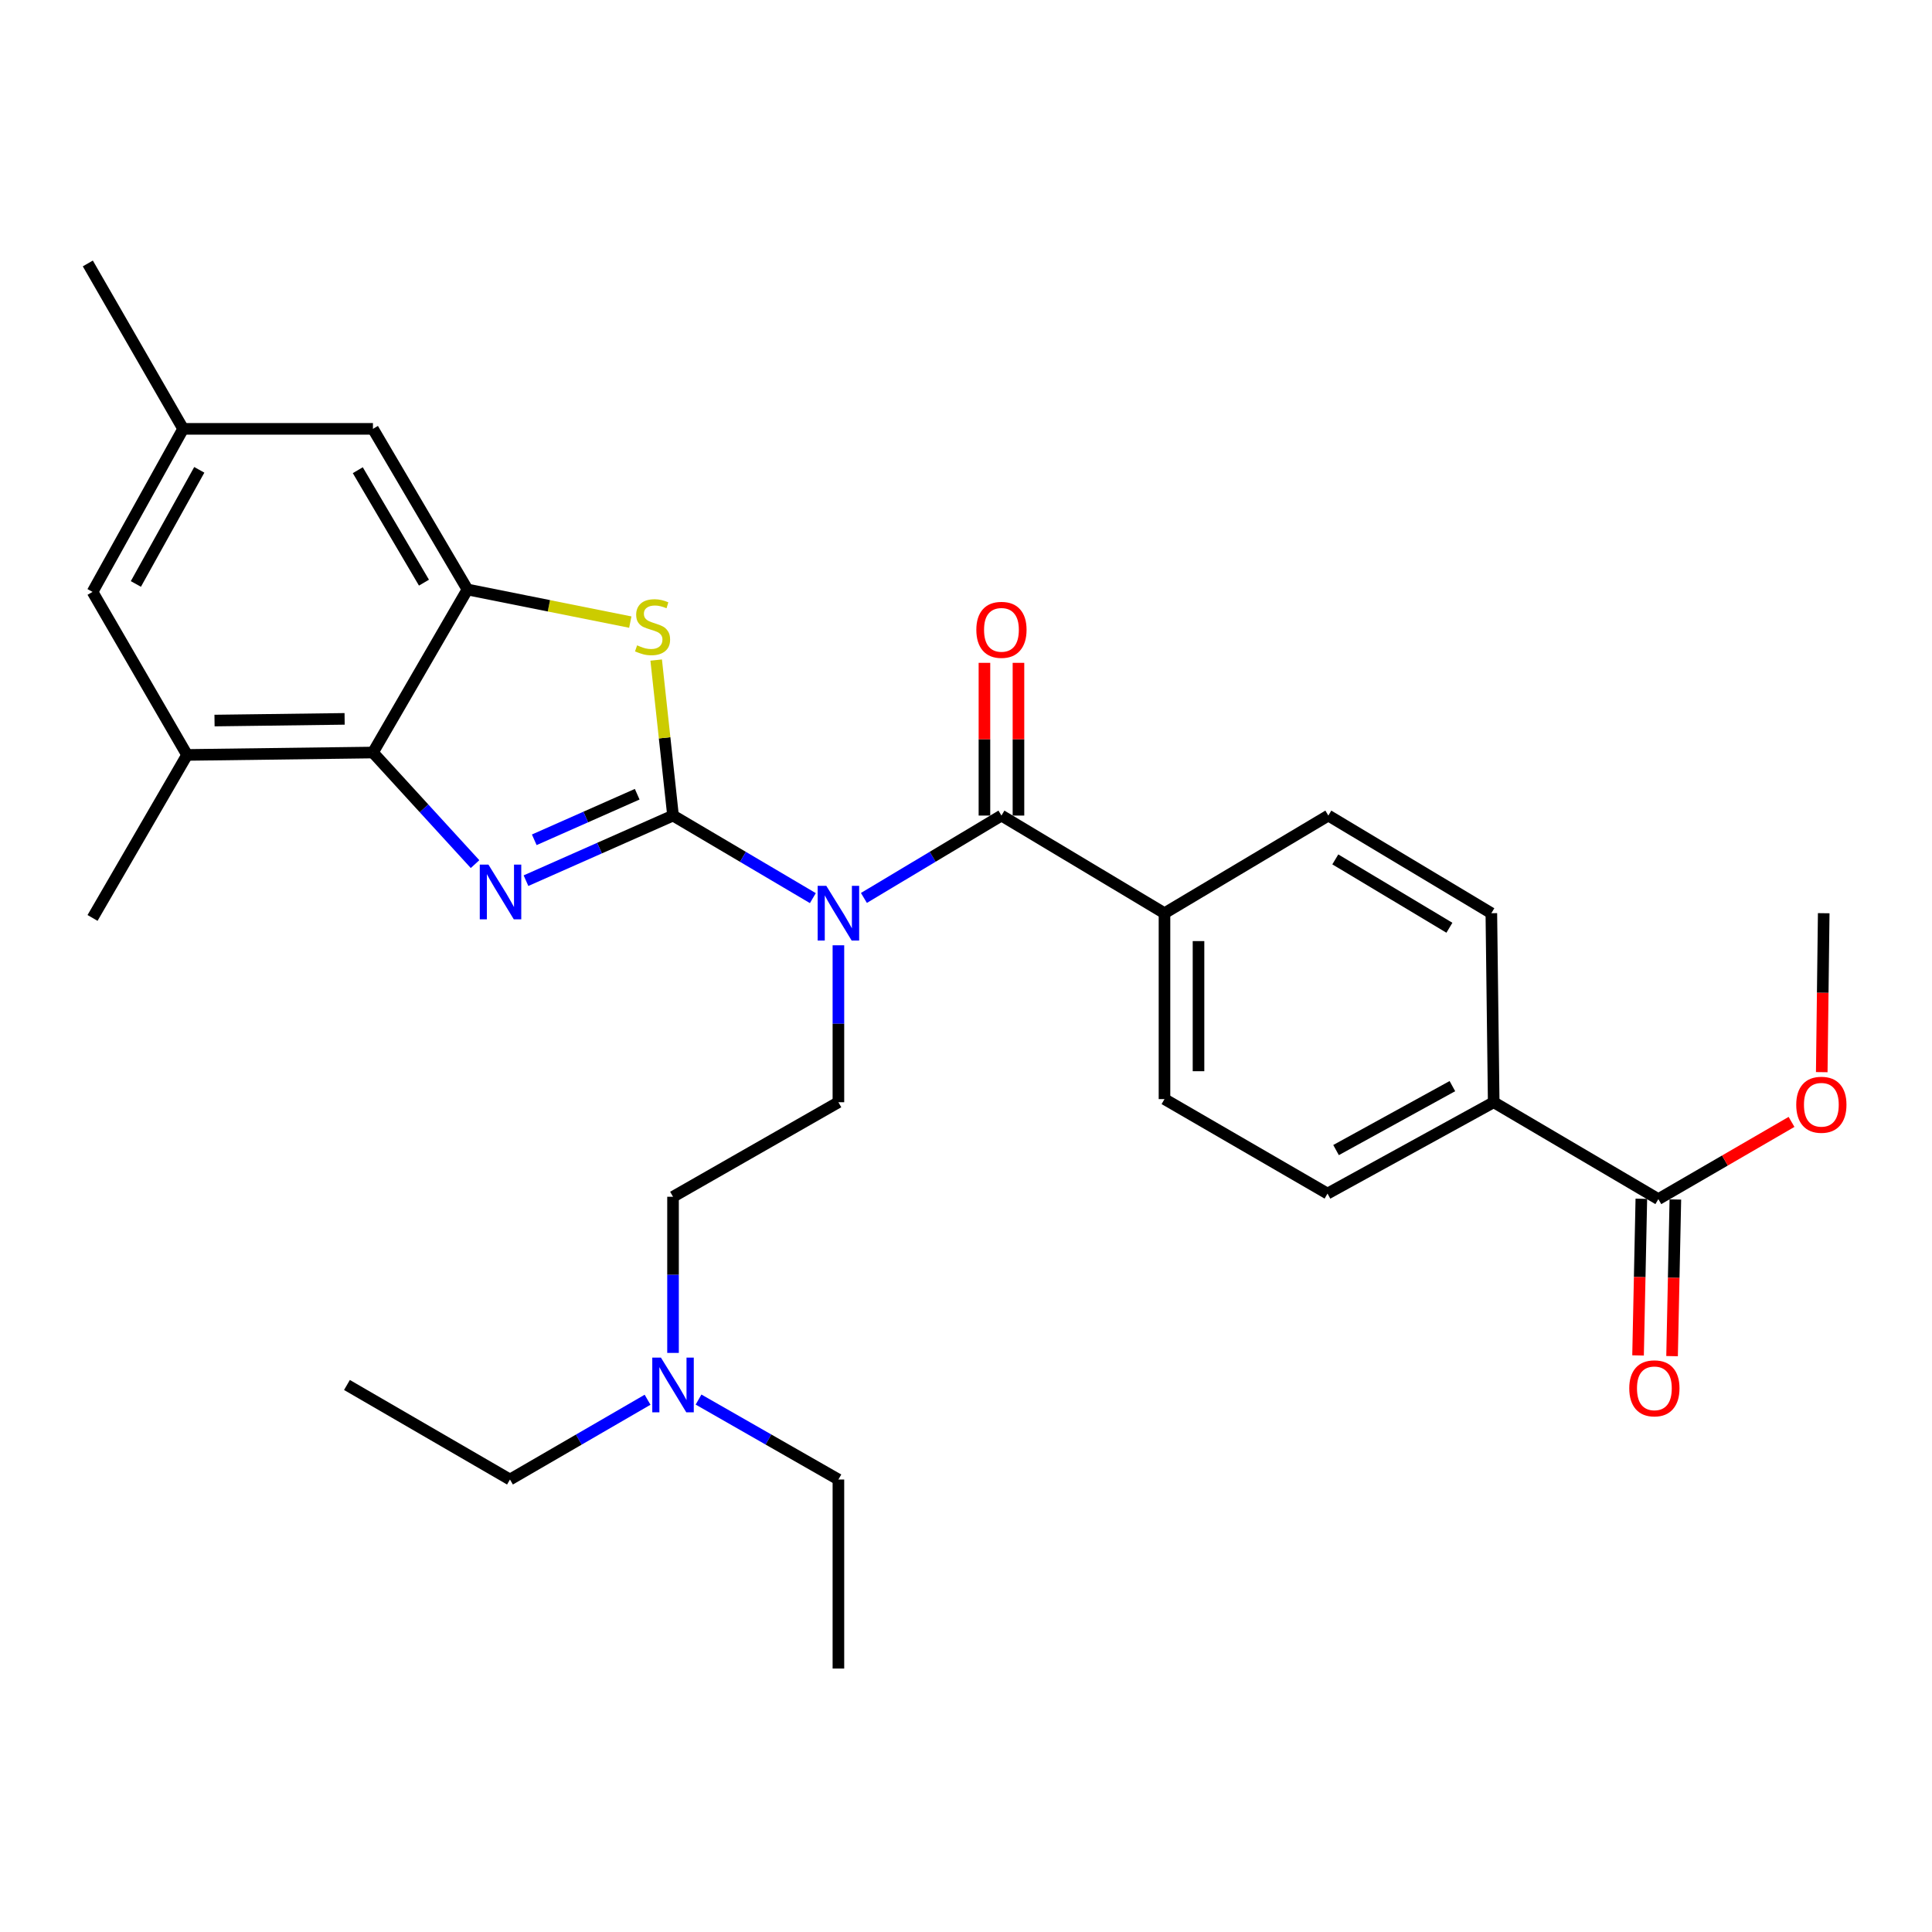 <?xml version='1.0' encoding='iso-8859-1'?>
<svg version='1.1' baseProfile='full'
              xmlns='http://www.w3.org/2000/svg'
                      xmlns:rdkit='http://www.rdkit.org/xml'
                      xmlns:xlink='http://www.w3.org/1999/xlink'
                  xml:space='preserve'
width='1000px' height='1000px' viewBox='0 0 1000 1000'>
<!-- END OF HEADER -->
<rect style='opacity:1.0;fill:#FFFFFF;stroke:none' width='1000' height='1000' x='0' y='0'> </rect>
<path class='bond-0' d='M 348.358,422.136 L 310.304,438.985' style='fill:none;fill-rule:evenodd;stroke:#000000;stroke-width:6px;stroke-linecap:butt;stroke-linejoin:miter;stroke-opacity:1' />
<path class='bond-0' d='M 310.304,438.985 L 272.249,455.834' style='fill:none;fill-rule:evenodd;stroke:#0000FF;stroke-width:6px;stroke-linecap:butt;stroke-linejoin:miter;stroke-opacity:1' />
<path class='bond-0' d='M 329.813,411.089 L 303.175,422.883' style='fill:none;fill-rule:evenodd;stroke:#000000;stroke-width:6px;stroke-linecap:butt;stroke-linejoin:miter;stroke-opacity:1' />
<path class='bond-0' d='M 303.175,422.883 L 276.536,434.677' style='fill:none;fill-rule:evenodd;stroke:#0000FF;stroke-width:6px;stroke-linecap:butt;stroke-linejoin:miter;stroke-opacity:1' />
<path class='bond-1' d='M 348.358,422.136 L 384.547,443.502' style='fill:none;fill-rule:evenodd;stroke:#000000;stroke-width:6px;stroke-linecap:butt;stroke-linejoin:miter;stroke-opacity:1' />
<path class='bond-1' d='M 384.547,443.502 L 420.735,464.868' style='fill:none;fill-rule:evenodd;stroke:#0000FF;stroke-width:6px;stroke-linecap:butt;stroke-linejoin:miter;stroke-opacity:1' />
<path class='bond-2' d='M 348.358,422.136 L 344,381.891' style='fill:none;fill-rule:evenodd;stroke:#000000;stroke-width:6px;stroke-linecap:butt;stroke-linejoin:miter;stroke-opacity:1' />
<path class='bond-2' d='M 344,381.891 L 339.641,341.646' style='fill:none;fill-rule:evenodd;stroke:#CCCC00;stroke-width:6px;stroke-linecap:butt;stroke-linejoin:miter;stroke-opacity:1' />
<path class='bond-4' d='M 245.883,447.262 L 219.457,418.386' style='fill:none;fill-rule:evenodd;stroke:#0000FF;stroke-width:6px;stroke-linecap:butt;stroke-linejoin:miter;stroke-opacity:1' />
<path class='bond-4' d='M 219.457,418.386 L 193.032,389.51' style='fill:none;fill-rule:evenodd;stroke:#000000;stroke-width:6px;stroke-linecap:butt;stroke-linejoin:miter;stroke-opacity:1' />
<path class='bond-3' d='M 447.159,464.771 L 482.754,443.454' style='fill:none;fill-rule:evenodd;stroke:#0000FF;stroke-width:6px;stroke-linecap:butt;stroke-linejoin:miter;stroke-opacity:1' />
<path class='bond-3' d='M 482.754,443.454 L 518.349,422.136' style='fill:none;fill-rule:evenodd;stroke:#000000;stroke-width:6px;stroke-linecap:butt;stroke-linejoin:miter;stroke-opacity:1' />
<path class='bond-7' d='M 433.96,489.282 L 433.96,529.899' style='fill:none;fill-rule:evenodd;stroke:#0000FF;stroke-width:6px;stroke-linecap:butt;stroke-linejoin:miter;stroke-opacity:1' />
<path class='bond-7' d='M 433.96,529.899 L 433.96,570.516' style='fill:none;fill-rule:evenodd;stroke:#000000;stroke-width:6px;stroke-linecap:butt;stroke-linejoin:miter;stroke-opacity:1' />
<path class='bond-5' d='M 326.24,321.998 L 284.099,313.56' style='fill:none;fill-rule:evenodd;stroke:#CCCC00;stroke-width:6px;stroke-linecap:butt;stroke-linejoin:miter;stroke-opacity:1' />
<path class='bond-5' d='M 284.099,313.56 L 241.957,305.121' style='fill:none;fill-rule:evenodd;stroke:#000000;stroke-width:6px;stroke-linecap:butt;stroke-linejoin:miter;stroke-opacity:1' />
<path class='bond-9' d='M 518.349,422.136 L 602.738,472.676' style='fill:none;fill-rule:evenodd;stroke:#000000;stroke-width:6px;stroke-linecap:butt;stroke-linejoin:miter;stroke-opacity:1' />
<path class='bond-12' d='M 527.154,422.136 L 527.154,382.611' style='fill:none;fill-rule:evenodd;stroke:#000000;stroke-width:6px;stroke-linecap:butt;stroke-linejoin:miter;stroke-opacity:1' />
<path class='bond-12' d='M 527.154,382.611 L 527.154,343.085' style='fill:none;fill-rule:evenodd;stroke:#FF0000;stroke-width:6px;stroke-linecap:butt;stroke-linejoin:miter;stroke-opacity:1' />
<path class='bond-12' d='M 509.544,422.136 L 509.544,382.611' style='fill:none;fill-rule:evenodd;stroke:#000000;stroke-width:6px;stroke-linecap:butt;stroke-linejoin:miter;stroke-opacity:1' />
<path class='bond-12' d='M 509.544,382.611 L 509.544,343.085' style='fill:none;fill-rule:evenodd;stroke:#FF0000;stroke-width:6px;stroke-linecap:butt;stroke-linejoin:miter;stroke-opacity:1' />
<path class='bond-6' d='M 193.032,389.51 L 96.835,390.752' style='fill:none;fill-rule:evenodd;stroke:#000000;stroke-width:6px;stroke-linecap:butt;stroke-linejoin:miter;stroke-opacity:1' />
<path class='bond-6' d='M 178.375,372.088 L 111.037,372.958' style='fill:none;fill-rule:evenodd;stroke:#000000;stroke-width:6px;stroke-linecap:butt;stroke-linejoin:miter;stroke-opacity:1' />
<path class='bond-30' d='M 193.032,389.51 L 241.957,305.121' style='fill:none;fill-rule:evenodd;stroke:#000000;stroke-width:6px;stroke-linecap:butt;stroke-linejoin:miter;stroke-opacity:1' />
<path class='bond-10' d='M 241.957,305.121 L 193.032,221.975' style='fill:none;fill-rule:evenodd;stroke:#000000;stroke-width:6px;stroke-linecap:butt;stroke-linejoin:miter;stroke-opacity:1' />
<path class='bond-10' d='M 219.442,301.58 L 185.194,243.377' style='fill:none;fill-rule:evenodd;stroke:#000000;stroke-width:6px;stroke-linecap:butt;stroke-linejoin:miter;stroke-opacity:1' />
<path class='bond-13' d='M 96.835,390.752 L 47.9,306.364' style='fill:none;fill-rule:evenodd;stroke:#000000;stroke-width:6px;stroke-linecap:butt;stroke-linejoin:miter;stroke-opacity:1' />
<path class='bond-23' d='M 96.835,390.752 L 47.9,475.122' style='fill:none;fill-rule:evenodd;stroke:#000000;stroke-width:6px;stroke-linecap:butt;stroke-linejoin:miter;stroke-opacity:1' />
<path class='bond-20' d='M 433.96,570.516 L 348.358,619.442' style='fill:none;fill-rule:evenodd;stroke:#000000;stroke-width:6px;stroke-linecap:butt;stroke-linejoin:miter;stroke-opacity:1' />
<path class='bond-8' d='M 858.36,620.664 L 773.139,570.516' style='fill:none;fill-rule:evenodd;stroke:#000000;stroke-width:6px;stroke-linecap:butt;stroke-linejoin:miter;stroke-opacity:1' />
<path class='bond-14' d='M 849.557,620.48 L 848.706,661.021' style='fill:none;fill-rule:evenodd;stroke:#000000;stroke-width:6px;stroke-linecap:butt;stroke-linejoin:miter;stroke-opacity:1' />
<path class='bond-14' d='M 848.706,661.021 L 847.855,701.563' style='fill:none;fill-rule:evenodd;stroke:#FF0000;stroke-width:6px;stroke-linecap:butt;stroke-linejoin:miter;stroke-opacity:1' />
<path class='bond-14' d='M 867.163,620.849 L 866.311,661.391' style='fill:none;fill-rule:evenodd;stroke:#000000;stroke-width:6px;stroke-linecap:butt;stroke-linejoin:miter;stroke-opacity:1' />
<path class='bond-14' d='M 866.311,661.391 L 865.46,701.933' style='fill:none;fill-rule:evenodd;stroke:#FF0000;stroke-width:6px;stroke-linecap:butt;stroke-linejoin:miter;stroke-opacity:1' />
<path class='bond-22' d='M 858.36,620.664 L 892.825,600.678' style='fill:none;fill-rule:evenodd;stroke:#000000;stroke-width:6px;stroke-linecap:butt;stroke-linejoin:miter;stroke-opacity:1' />
<path class='bond-22' d='M 892.825,600.678 L 927.291,580.692' style='fill:none;fill-rule:evenodd;stroke:#FF0000;stroke-width:6px;stroke-linecap:butt;stroke-linejoin:miter;stroke-opacity:1' />
<path class='bond-16' d='M 602.738,472.676 L 687.547,422.136' style='fill:none;fill-rule:evenodd;stroke:#000000;stroke-width:6px;stroke-linecap:butt;stroke-linejoin:miter;stroke-opacity:1' />
<path class='bond-17' d='M 602.738,472.676 L 602.738,568.892' style='fill:none;fill-rule:evenodd;stroke:#000000;stroke-width:6px;stroke-linecap:butt;stroke-linejoin:miter;stroke-opacity:1' />
<path class='bond-17' d='M 620.347,487.108 L 620.347,554.46' style='fill:none;fill-rule:evenodd;stroke:#000000;stroke-width:6px;stroke-linecap:butt;stroke-linejoin:miter;stroke-opacity:1' />
<path class='bond-15' d='M 193.032,221.975 L 94.791,221.975' style='fill:none;fill-rule:evenodd;stroke:#000000;stroke-width:6px;stroke-linecap:butt;stroke-linejoin:miter;stroke-opacity:1' />
<path class='bond-11' d='M 773.139,570.516 L 687.117,617.798' style='fill:none;fill-rule:evenodd;stroke:#000000;stroke-width:6px;stroke-linecap:butt;stroke-linejoin:miter;stroke-opacity:1' />
<path class='bond-11' d='M 751.754,562.177 L 691.538,595.274' style='fill:none;fill-rule:evenodd;stroke:#000000;stroke-width:6px;stroke-linecap:butt;stroke-linejoin:miter;stroke-opacity:1' />
<path class='bond-32' d='M 773.139,570.516 L 771.917,472.676' style='fill:none;fill-rule:evenodd;stroke:#000000;stroke-width:6px;stroke-linecap:butt;stroke-linejoin:miter;stroke-opacity:1' />
<path class='bond-31' d='M 47.9,306.364 L 94.791,221.975' style='fill:none;fill-rule:evenodd;stroke:#000000;stroke-width:6px;stroke-linecap:butt;stroke-linejoin:miter;stroke-opacity:1' />
<path class='bond-31' d='M 70.327,302.258 L 103.15,243.186' style='fill:none;fill-rule:evenodd;stroke:#000000;stroke-width:6px;stroke-linecap:butt;stroke-linejoin:miter;stroke-opacity:1' />
<path class='bond-24' d='M 94.791,221.975 L 45.455,136.363' style='fill:none;fill-rule:evenodd;stroke:#000000;stroke-width:6px;stroke-linecap:butt;stroke-linejoin:miter;stroke-opacity:1' />
<path class='bond-18' d='M 687.547,422.136 L 771.917,472.676' style='fill:none;fill-rule:evenodd;stroke:#000000;stroke-width:6px;stroke-linecap:butt;stroke-linejoin:miter;stroke-opacity:1' />
<path class='bond-18' d='M 691.153,444.824 L 750.212,480.202' style='fill:none;fill-rule:evenodd;stroke:#000000;stroke-width:6px;stroke-linecap:butt;stroke-linejoin:miter;stroke-opacity:1' />
<path class='bond-19' d='M 602.738,568.892 L 687.117,617.798' style='fill:none;fill-rule:evenodd;stroke:#000000;stroke-width:6px;stroke-linecap:butt;stroke-linejoin:miter;stroke-opacity:1' />
<path class='bond-21' d='M 348.358,619.442 L 348.358,659.854' style='fill:none;fill-rule:evenodd;stroke:#000000;stroke-width:6px;stroke-linecap:butt;stroke-linejoin:miter;stroke-opacity:1' />
<path class='bond-21' d='M 348.358,659.854 L 348.358,700.266' style='fill:none;fill-rule:evenodd;stroke:#0000FF;stroke-width:6px;stroke-linecap:butt;stroke-linejoin:miter;stroke-opacity:1' />
<path class='bond-25' d='M 361.563,724.41 L 397.762,745.103' style='fill:none;fill-rule:evenodd;stroke:#0000FF;stroke-width:6px;stroke-linecap:butt;stroke-linejoin:miter;stroke-opacity:1' />
<path class='bond-25' d='M 397.762,745.103 L 433.96,765.796' style='fill:none;fill-rule:evenodd;stroke:#000000;stroke-width:6px;stroke-linecap:butt;stroke-linejoin:miter;stroke-opacity:1' />
<path class='bond-26' d='M 335.179,724.503 L 299.569,745.15' style='fill:none;fill-rule:evenodd;stroke:#0000FF;stroke-width:6px;stroke-linecap:butt;stroke-linejoin:miter;stroke-opacity:1' />
<path class='bond-26' d='M 299.569,745.15 L 263.96,765.796' style='fill:none;fill-rule:evenodd;stroke:#000000;stroke-width:6px;stroke-linecap:butt;stroke-linejoin:miter;stroke-opacity:1' />
<path class='bond-27' d='M 942.936,554.943 L 943.444,513.809' style='fill:none;fill-rule:evenodd;stroke:#FF0000;stroke-width:6px;stroke-linecap:butt;stroke-linejoin:miter;stroke-opacity:1' />
<path class='bond-27' d='M 943.444,513.809 L 943.952,472.676' style='fill:none;fill-rule:evenodd;stroke:#000000;stroke-width:6px;stroke-linecap:butt;stroke-linejoin:miter;stroke-opacity:1' />
<path class='bond-29' d='M 433.96,765.796 L 433.96,863.637' style='fill:none;fill-rule:evenodd;stroke:#000000;stroke-width:6px;stroke-linecap:butt;stroke-linejoin:miter;stroke-opacity:1' />
<path class='bond-28' d='M 263.96,765.796 L 179.581,716.861' style='fill:none;fill-rule:evenodd;stroke:#000000;stroke-width:6px;stroke-linecap:butt;stroke-linejoin:miter;stroke-opacity:1' />
<path  class='atom-1' d='M 252.808 447.51
L 262.088 462.51
Q 263.008 463.99, 264.488 466.67
Q 265.968 469.35, 266.048 469.51
L 266.048 447.51
L 269.808 447.51
L 269.808 475.83
L 265.928 475.83
L 255.968 459.43
Q 254.808 457.51, 253.568 455.31
Q 252.368 453.11, 252.008 452.43
L 252.008 475.83
L 248.328 475.83
L 248.328 447.51
L 252.808 447.51
' fill='#0000FF'/>
<path  class='atom-2' d='M 427.7 458.516
L 436.98 473.516
Q 437.9 474.996, 439.38 477.676
Q 440.86 480.356, 440.94 480.516
L 440.94 458.516
L 444.7 458.516
L 444.7 486.836
L 440.82 486.836
L 430.86 470.436
Q 429.7 468.516, 428.46 466.316
Q 427.26 464.116, 426.9 463.436
L 426.9 486.836
L 423.22 486.836
L 423.22 458.516
L 427.7 458.516
' fill='#0000FF'/>
<path  class='atom-3' d='M 329.763 334.026
Q 330.083 334.146, 331.403 334.706
Q 332.723 335.266, 334.163 335.626
Q 335.643 335.946, 337.083 335.946
Q 339.763 335.946, 341.323 334.666
Q 342.883 333.346, 342.883 331.066
Q 342.883 329.506, 342.083 328.546
Q 341.323 327.586, 340.123 327.066
Q 338.923 326.546, 336.923 325.946
Q 334.403 325.186, 332.883 324.466
Q 331.403 323.746, 330.323 322.226
Q 329.283 320.706, 329.283 318.146
Q 329.283 314.586, 331.683 312.386
Q 334.123 310.186, 338.923 310.186
Q 342.203 310.186, 345.923 311.746
L 345.003 314.826
Q 341.603 313.426, 339.043 313.426
Q 336.283 313.426, 334.763 314.586
Q 333.243 315.706, 333.283 317.666
Q 333.283 319.186, 334.043 320.106
Q 334.843 321.026, 335.963 321.546
Q 337.123 322.066, 339.043 322.666
Q 341.603 323.466, 343.123 324.266
Q 344.643 325.066, 345.723 326.706
Q 346.843 328.306, 346.843 331.066
Q 346.843 334.986, 344.203 337.106
Q 341.603 339.186, 337.243 339.186
Q 334.723 339.186, 332.803 338.626
Q 330.923 338.106, 328.683 337.186
L 329.763 334.026
' fill='#CCCC00'/>
<path  class='atom-13' d='M 505.349 326
Q 505.349 319.2, 508.709 315.4
Q 512.069 311.6, 518.349 311.6
Q 524.629 311.6, 527.989 315.4
Q 531.349 319.2, 531.349 326
Q 531.349 332.88, 527.949 336.8
Q 524.549 340.68, 518.349 340.68
Q 512.109 340.68, 508.709 336.8
Q 505.349 332.92, 505.349 326
M 518.349 337.48
Q 522.669 337.48, 524.989 334.6
Q 527.349 331.68, 527.349 326
Q 527.349 320.44, 524.989 317.64
Q 522.669 314.8, 518.349 314.8
Q 514.029 314.8, 511.669 317.6
Q 509.349 320.4, 509.349 326
Q 509.349 331.72, 511.669 334.6
Q 514.029 337.48, 518.349 337.48
' fill='#FF0000'/>
<path  class='atom-15' d='M 843.305 718.595
Q 843.305 711.795, 846.665 707.995
Q 850.025 704.195, 856.305 704.195
Q 862.585 704.195, 865.945 707.995
Q 869.305 711.795, 869.305 718.595
Q 869.305 725.475, 865.905 729.395
Q 862.505 733.275, 856.305 733.275
Q 850.065 733.275, 846.665 729.395
Q 843.305 725.515, 843.305 718.595
M 856.305 730.075
Q 860.625 730.075, 862.945 727.195
Q 865.305 724.275, 865.305 718.595
Q 865.305 713.035, 862.945 710.235
Q 860.625 707.395, 856.305 707.395
Q 851.985 707.395, 849.625 710.195
Q 847.305 712.995, 847.305 718.595
Q 847.305 724.315, 849.625 727.195
Q 851.985 730.075, 856.305 730.075
' fill='#FF0000'/>
<path  class='atom-22' d='M 342.098 702.701
L 351.378 717.701
Q 352.298 719.181, 353.778 721.861
Q 355.258 724.541, 355.338 724.701
L 355.338 702.701
L 359.098 702.701
L 359.098 731.021
L 355.218 731.021
L 345.258 714.621
Q 344.098 712.701, 342.858 710.501
Q 341.658 708.301, 341.298 707.621
L 341.298 731.021
L 337.618 731.021
L 337.618 702.701
L 342.098 702.701
' fill='#0000FF'/>
<path  class='atom-23' d='M 929.729 571.819
Q 929.729 565.019, 933.089 561.219
Q 936.449 557.419, 942.729 557.419
Q 949.009 557.419, 952.369 561.219
Q 955.729 565.019, 955.729 571.819
Q 955.729 578.699, 952.329 582.619
Q 948.929 586.499, 942.729 586.499
Q 936.489 586.499, 933.089 582.619
Q 929.729 578.739, 929.729 571.819
M 942.729 583.299
Q 947.049 583.299, 949.369 580.419
Q 951.729 577.499, 951.729 571.819
Q 951.729 566.259, 949.369 563.459
Q 947.049 560.619, 942.729 560.619
Q 938.409 560.619, 936.049 563.419
Q 933.729 566.219, 933.729 571.819
Q 933.729 577.539, 936.049 580.419
Q 938.409 583.299, 942.729 583.299
' fill='#FF0000'/>
</svg>
